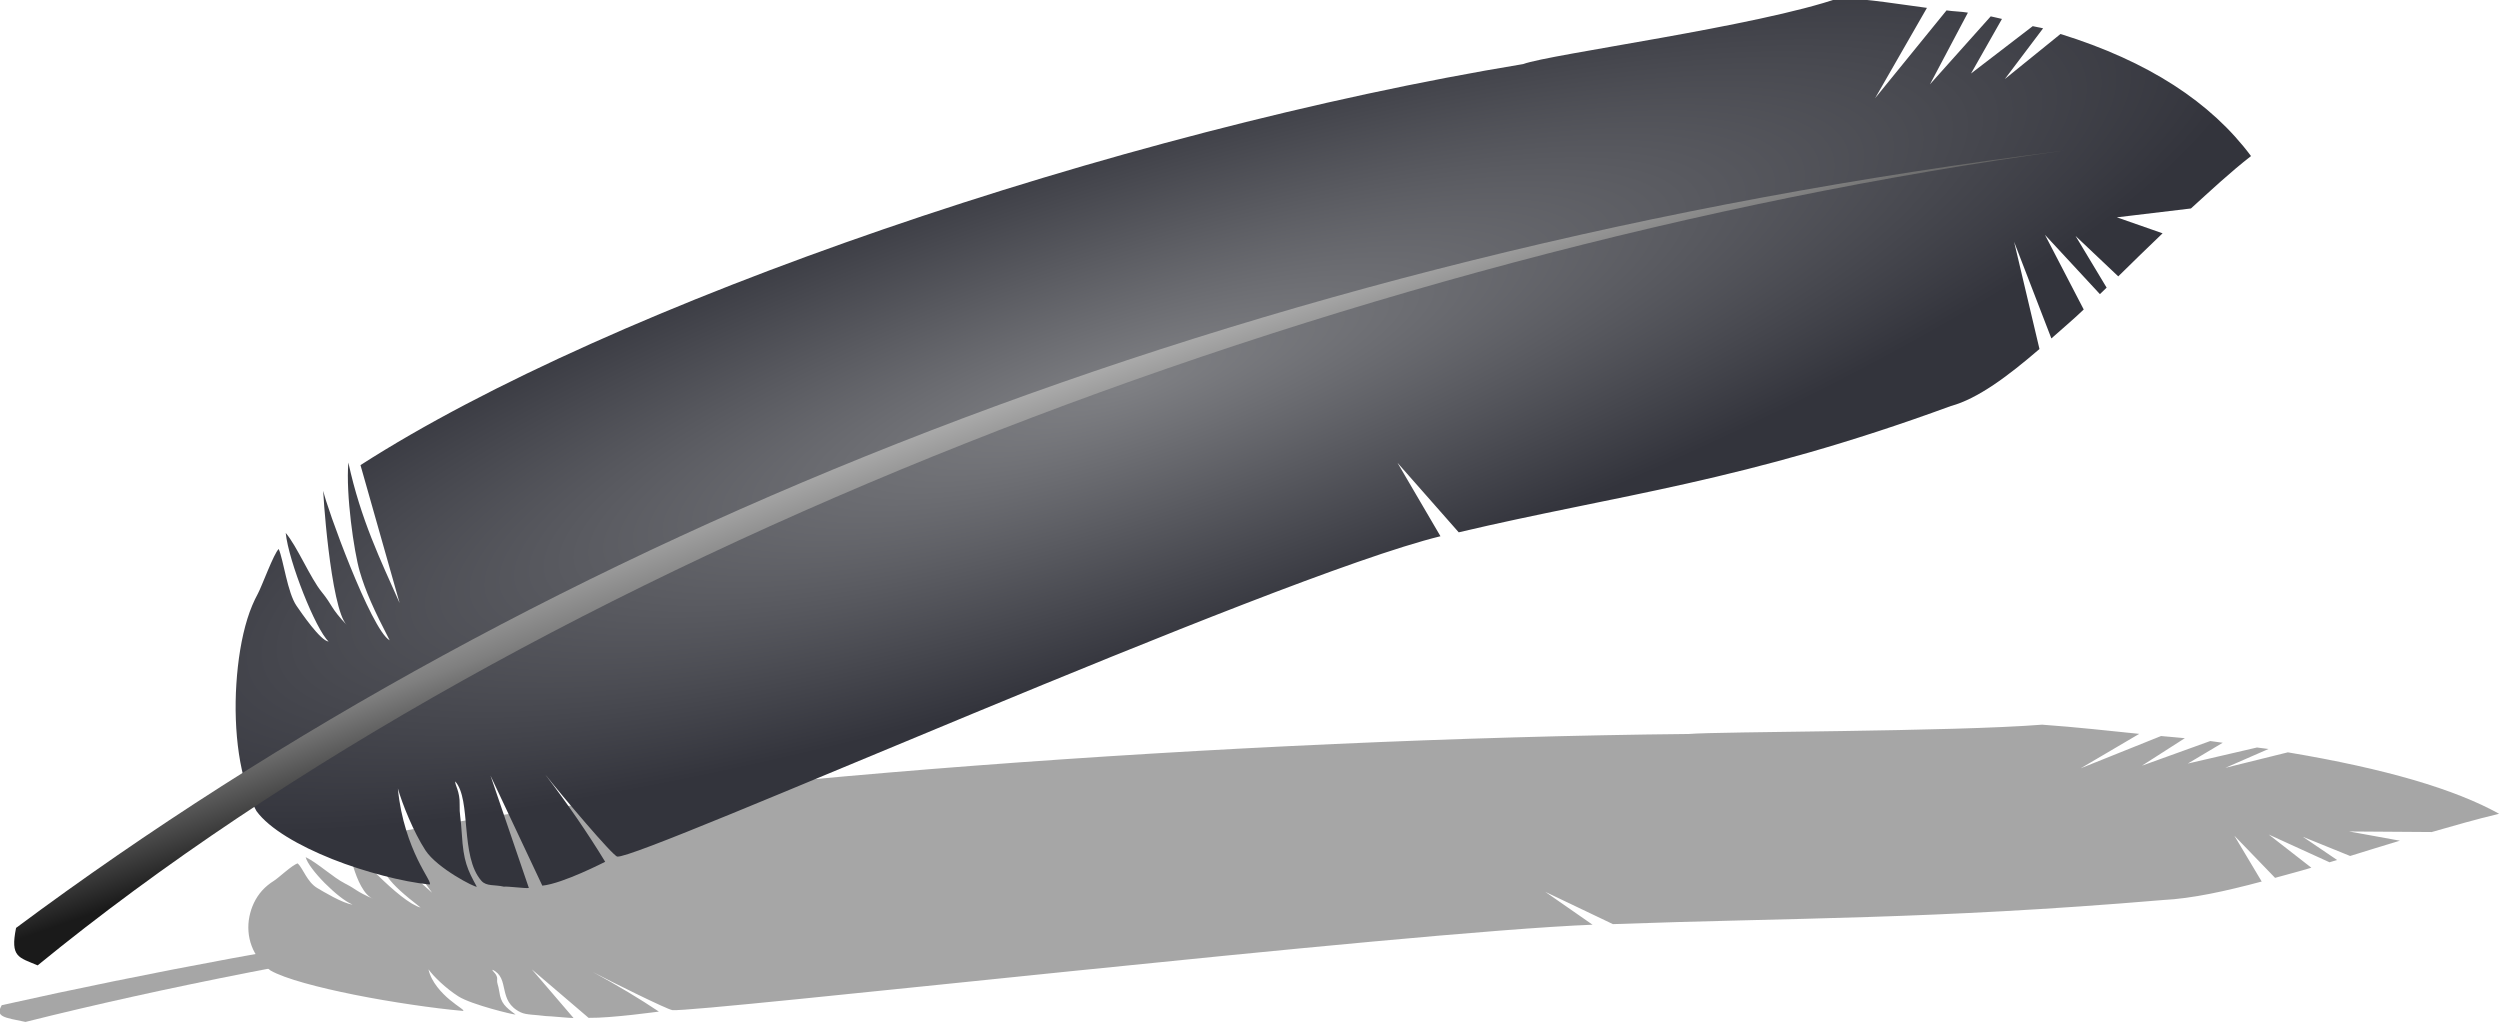 <?xml version="1.0" encoding="UTF-8" standalone="no"?>
<!-- Created with Inkscape (http://www.inkscape.org/) -->
<svg
   xmlns:dc="http://purl.org/dc/elements/1.1/"
   xmlns:cc="http://creativecommons.org/ns#"
   xmlns:rdf="http://www.w3.org/1999/02/22-rdf-syntax-ns#"
   xmlns:svg="http://www.w3.org/2000/svg"
   xmlns="http://www.w3.org/2000/svg"
   xmlns:xlink="http://www.w3.org/1999/xlink"
   xmlns:sodipodi="http://sodipodi.sourceforge.net/DTD/sodipodi-0.dtd"
   xmlns:inkscape="http://www.inkscape.org/namespaces/inkscape"
   width="219.912"
   height="90.029"
   id="svg2"
   sodipodi:version="0.32"
   inkscape:version="0.46"
   sodipodi:docname="blackfeather.svg"
   inkscape:output_extension="org.inkscape.output.svg.inkscape"
   version="1.0">
  <defs
     id="defs4">
    <linearGradient
       inkscape:collect="always"
       id="linearGradient4125">
      <stop
         style="stop-color:#000000;stop-opacity:1;"
         offset="0"
         id="stop4127" />
      <stop
         style="stop-color:#000000;stop-opacity:0;"
         offset="1"
         id="stop4129" />
    </linearGradient>
    <linearGradient
       id="linearGradient3876">
      <stop
         style="stop-color:#ffffff;stop-opacity:1;"
         offset="0"
         id="stop3878" />
      <stop
         id="stop3884"
         offset="0.642"
         style="stop-color:#7f7f7f;stop-opacity:1;" />
      <stop
         style="stop-color:#1a1a1a;stop-opacity:1;"
         offset="1"
         id="stop3880" />
    </linearGradient>
    <linearGradient
       id="linearGradient3866">
      <stop
         style="stop-color:#7f8084;stop-opacity:1;"
         offset="0"
         id="stop3868" />
      <stop
         style="stop-color:#33343c;stop-opacity:1;"
         offset="1"
         id="stop3870" />
    </linearGradient>
    <linearGradient
       inkscape:collect="always"
       id="linearGradient3848">
      <stop
         style="stop-color:#0e0b08;stop-opacity:1"
         offset="0"
         id="stop3850" />
      <stop
         style="stop-color:#4b422e;stop-opacity:0;"
         offset="1"
         id="stop3852" />
    </linearGradient>
    <inkscape:perspective
       sodipodi:type="inkscape:persp3d"
       inkscape:vp_x="0 : 526.18109 : 1"
       inkscape:vp_y="0 : 1000 : 0"
       inkscape:vp_z="744.09448 : 526.18109 : 1"
       inkscape:persp3d-origin="372.04724 : 350.78739 : 1"
       id="perspective10" />
    <inkscape:perspective
       id="perspective2801"
       inkscape:persp3d-origin="372.04724 : 350.78739 : 1"
       inkscape:vp_z="744.09448 : 526.18109 : 1"
       inkscape:vp_y="0 : 1000 : 0"
       inkscape:vp_x="0 : 526.18109 : 1"
       sodipodi:type="inkscape:persp3d" />
    <inkscape:perspective
       id="perspective2871"
       inkscape:persp3d-origin="372.04724 : 350.78739 : 1"
       inkscape:vp_z="744.09448 : 526.18109 : 1"
       inkscape:vp_y="0 : 1000 : 0"
       inkscape:vp_x="0 : 526.18109 : 1"
       sodipodi:type="inkscape:persp3d" />
    <inkscape:perspective
       id="perspective3840"
       inkscape:persp3d-origin="372.04724 : 350.78739 : 1"
       inkscape:vp_z="744.09448 : 526.18109 : 1"
       inkscape:vp_y="0 : 1000 : 0"
       inkscape:vp_x="0 : 526.18109 : 1"
       sodipodi:type="inkscape:persp3d" />
    <linearGradient
       inkscape:collect="always"
       xlink:href="#linearGradient3848"
       id="linearGradient3854"
       x1="307.143"
       y1="274.505"
       x2="437.857"
       y2="306.291"
       gradientUnits="userSpaceOnUse" />
    <linearGradient
       inkscape:collect="always"
       xlink:href="#linearGradient4125"
       id="linearGradient4131"
       x1="274.133"
       y1="393.365"
       x2="328.094"
       y2="393.365"
       gradientUnits="userSpaceOnUse" />
    <radialGradient
       inkscape:collect="always"
       xlink:href="#linearGradient3866"
       id="radialGradient4188"
       gradientUnits="userSpaceOnUse"
       gradientTransform="matrix(1.062,-0.327,7.3056543e-2,0.204,-10.009,513.345)"
       cx="372.239"
       cy="270.708"
       fx="372.239"
       fy="270.708"
       r="110.259" />
    <linearGradient
       inkscape:collect="always"
       xlink:href="#linearGradient3876"
       id="linearGradient4190"
       gradientUnits="userSpaceOnUse"
       gradientTransform="matrix(1,0,0,1.009,40.078,159.759)"
       x1="334.954"
       y1="279.606"
       x2="343.594"
       y2="306.082" />
    <radialGradient
       inkscape:collect="always"
       xlink:href="#linearGradient3866"
       id="radialGradient4294"
       gradientUnits="userSpaceOnUse"
       gradientTransform="matrix(1.062,-0.327,7.3056543e-2,0.204,-10.009,513.345)"
       cx="372.239"
       cy="270.708"
       fx="372.239"
       fy="270.708"
       r="110.259" />
    <linearGradient
       inkscape:collect="always"
       xlink:href="#linearGradient3876"
       id="linearGradient4296"
       gradientUnits="userSpaceOnUse"
       gradientTransform="matrix(1,0,0,1.009,40.078,159.759)"
       x1="334.954"
       y1="279.606"
       x2="343.594"
       y2="306.082" />
    <filter
       inkscape:collect="always"
       id="filter4442"
       x="-0.129"
       width="1.259"
       y="-0.483"
       height="1.967">
      <feGaussianBlur
         inkscape:collect="always"
         stdDeviation="12.722"
         id="feGaussianBlur4444" />
    </filter>
  </defs>
  <sodipodi:namedview
     id="base"
     pagecolor="#ffffff"
     bordercolor="#666666"
     borderopacity="1.0"
     inkscape:pageopacity="0.0"
     inkscape:pageshadow="2"
     inkscape:zoom="1.4"
     inkscape:cx="1.6132844"
     inkscape:cy="103.47987"
     inkscape:document-units="px"
     inkscape:current-layer="layer1"
     showgrid="false"
     inkscape:window-width="1280"
     inkscape:window-height="727"
     inkscape:window-x="0"
     inkscape:window-y="25" />
  <g
     inkscape:label="Capa 1"
     inkscape:groupmode="layer"
     id="layer1"
     transform="translate(-98.35,-67.358)">
    <g
       id="g4286"
       transform="matrix(0.838,0,0,1,-168.699,-294.286)"
       inkscape:export-filename="/home/toxicosmos/tucfeath.png"
       inkscape:export-xdpi="272.15427"
       inkscape:export-ydpi="272.15427">
      <g
         style="opacity:0.823;fill:#939393;fill-opacity:1;filter:url(#filter4442)"
         transform="matrix(1.113,6.1352274e-2,-4.6210021e-2,0.412,19.431,226.942)"
         id="g4192">
        <path
           style="fill:#939393;fill-opacity:1;fill-rule:evenodd;stroke:none;stroke-width:0.96px;stroke-linecap:butt;stroke-linejoin:miter;stroke-opacity:1"
           d="M 487.683,411.009 C 484.686,410.778 481.871,410.458 478.496,410.415 C 470.088,413.193 448.207,416.361 445.464,417.321 C 402.987,424.605 350.48,441.475 324.558,456.54 L 329.058,468.54 C 326.947,464.845 324.741,461.342 323.277,456.353 C 323.095,459.181 324.122,464.174 324.777,465.884 C 325.432,467.594 326.387,469.251 328.121,471.853 C 326.129,471.008 321.004,460.099 320.746,458.978 C 320.592,458.31 321.801,469.308 323.589,470.665 C 321.782,469.173 322.066,469.003 320.839,467.821 C 319.612,466.639 318.128,463.884 316.902,462.759 C 317.286,465.257 320.323,471.151 321.714,472.165 C 320.854,472.137 318.741,469.699 318.246,469.134 C 317.254,468.003 316.756,465.177 316.214,464.196 C 315.712,464.594 314.546,467.544 314.152,468.196 C 313.757,468.849 313.403,469.603 313.121,470.446 C 312.556,472.134 312.245,474.128 312.152,476.196 C 312.058,478.265 312.211,480.417 312.621,482.353 C 312.825,483.321 313.097,484.233 313.433,485.071 C 313.769,485.91 314.149,486.676 314.621,487.321 C 315.323,488.081 316.464,488.807 317.871,489.478 C 319.277,490.148 320.953,490.763 322.714,491.29 C 324.476,491.817 326.32,492.243 328.089,492.571 C 329.859,492.9 331.567,493.122 332.996,493.196 C 333.236,493.109 332.54,492.414 331.683,491.04 C 331.255,490.353 330.781,489.473 330.371,488.446 C 329.96,487.42 329.599,486.23 329.402,484.853 C 329.91,486.214 331.177,488.642 332.464,490.196 C 333.751,491.751 337.854,493.343 337.964,493.228 C 336.925,491.754 336.49,491.019 336.246,488.665 C 336.083,487.101 335.931,486.964 335.933,486.071 C 335.935,484.891 335.357,484.341 335.402,484.04 C 337.173,485.6 336.099,490.617 338.433,492.696 C 338.976,493.18 339.836,492.973 340.808,493.134 C 341.177,493.075 343.049,493.228 343.433,493.165 L 339.089,483.415 L 344.839,492.915 C 347.021,492.656 351.335,490.609 351.371,490.603 C 349.439,488.115 347.246,485.621 344.839,483.134 C 346.609,484.9 352.14,490.049 352.621,490.103 C 354.868,490.352 420.551,463.339 438.121,459.134 L 433.402,452.821 L 440.027,458.728 C 456.664,454.875 469.831,453.328 491.339,445.946 C 494.112,445.221 497.224,443.139 500.464,440.634 L 497.496,431.29 L 501.683,439.665 C 502.796,438.77 503.826,438.012 504.996,437.009 L 500.714,430.571 L 506.652,435.603 C 506.873,435.41 507.116,435.204 507.339,435.009 L 503.933,430.571 L 508.527,433.978 C 510.026,432.669 511.472,431.385 513.058,430.04 L 508.214,428.79 L 515.964,427.759 C 517.981,426.118 519.967,424.452 522.121,422.946 C 517.776,418.361 511.096,414.961 501.777,412.853 L 496.058,417.009 L 499.933,412.415 C 499.59,412.347 499.189,412.324 498.839,412.259 L 492.496,416.634 L 495.589,411.728 C 495.186,411.668 494.814,411.596 494.402,411.54 L 488.214,417.728 L 491.996,411.29 C 491.304,411.213 490.459,411.232 489.746,411.165 L 482.496,419.134 L 487.683,411.009 z"
           id="path4194" />
        <path
           style="fill:#939393;fill-opacity:1;fill-rule:evenodd;stroke:none;stroke-width:1px;stroke-linecap:butt;stroke-linejoin:miter;stroke-opacity:1"
           d="M 502.578,423.087 C 416.591,434.955 343.931,462.123 289.721,498.415 C 289.179,501.019 290.071,500.99 292.094,501.637 C 342.996,464.286 426.959,434.27 502.578,423.087 z"
           id="path4196"
           sodipodi:nodetypes="cccc" />
      </g>
      <g
         transform="matrix(0.999,3.2267325e-2,-3.2267325e-2,0.999,47.012,-63.998)"
         id="g4184">
        <path
           style="opacity:1;fill:url(#radialGradient4294);fill-opacity:1;fill-rule:evenodd;stroke:none;stroke-width:0.96px;stroke-linecap:butt;stroke-linejoin:miter;stroke-opacity:1"
           d="M 487.683,411.009 C 484.686,410.778 481.871,410.458 478.496,410.415 C 470.088,413.193 448.207,416.361 445.464,417.321 C 402.987,424.605 350.48,441.475 324.558,456.54 L 329.058,468.54 C 326.947,464.845 324.741,461.342 323.277,456.353 C 323.095,459.181 324.122,464.174 324.777,465.884 C 325.432,467.594 326.387,469.251 328.121,471.853 C 326.129,471.008 321.004,460.099 320.746,458.978 C 320.592,458.31 321.801,469.308 323.589,470.665 C 321.782,469.173 322.066,469.003 320.839,467.821 C 319.612,466.639 318.128,463.884 316.902,462.759 C 317.286,465.257 320.323,471.151 321.714,472.165 C 320.854,472.137 318.741,469.699 318.246,469.134 C 317.254,468.003 316.756,465.177 316.214,464.196 C 315.712,464.594 314.546,467.544 314.152,468.196 C 313.757,468.849 313.403,469.603 313.121,470.446 C 312.556,472.134 312.245,474.128 312.152,476.196 C 312.058,478.265 312.211,480.417 312.621,482.353 C 312.825,483.321 313.097,484.233 313.433,485.071 C 313.769,485.91 314.149,486.676 314.621,487.321 C 315.323,488.081 316.464,488.807 317.871,489.478 C 319.277,490.148 320.953,490.763 322.714,491.29 C 324.476,491.817 326.32,492.243 328.089,492.571 C 329.859,492.9 331.567,493.122 332.996,493.196 C 333.236,493.109 332.54,492.414 331.683,491.04 C 331.255,490.353 330.781,489.473 330.371,488.446 C 329.96,487.42 329.599,486.23 329.402,484.853 C 329.91,486.214 331.177,488.642 332.464,490.196 C 333.751,491.751 337.854,493.343 337.964,493.228 C 336.925,491.754 336.49,491.019 336.246,488.665 C 336.083,487.101 335.931,486.964 335.933,486.071 C 335.935,484.891 335.357,484.341 335.402,484.04 C 337.173,485.6 336.099,490.617 338.433,492.696 C 338.976,493.18 339.836,492.973 340.808,493.134 C 341.177,493.075 343.049,493.228 343.433,493.165 L 339.089,483.415 L 344.839,492.915 C 347.021,492.656 351.335,490.609 351.371,490.603 C 349.439,488.115 347.246,485.621 344.839,483.134 C 346.609,484.9 352.14,490.049 352.621,490.103 C 354.868,490.352 420.551,463.339 438.121,459.134 L 433.402,452.821 L 440.027,458.728 C 456.664,454.875 469.831,453.328 491.339,445.946 C 494.112,445.221 497.224,443.139 500.464,440.634 L 497.496,431.29 L 501.683,439.665 C 502.796,438.77 503.826,438.012 504.996,437.009 L 500.714,430.571 L 506.652,435.603 C 506.873,435.41 507.116,435.204 507.339,435.009 L 503.933,430.571 L 508.527,433.978 C 510.026,432.669 511.472,431.385 513.058,430.04 L 508.214,428.79 L 515.964,427.759 C 517.981,426.118 519.967,424.452 522.121,422.946 C 517.776,418.361 511.096,414.961 501.777,412.853 L 496.058,417.009 L 499.933,412.415 C 499.59,412.347 499.189,412.324 498.839,412.259 L 492.496,416.634 L 495.589,411.728 C 495.186,411.668 494.814,411.596 494.402,411.54 L 488.214,417.728 L 491.996,411.29 C 491.304,411.213 490.459,411.232 489.746,411.165 L 482.496,419.134 L 487.683,411.009 z"
           id="path4150" />
        <path
           style="fill:url(#linearGradient4296);fill-opacity:1;fill-rule:evenodd;stroke:none;stroke-width:1px;stroke-linecap:butt;stroke-linejoin:miter;stroke-opacity:1"
           d="M 502.578,423.087 C 416.591,434.955 343.931,462.123 289.721,498.415 C 289.179,501.019 290.071,500.99 292.094,501.637 C 342.996,464.286 426.959,434.27 502.578,423.087 z"
           id="path4143"
           sodipodi:nodetypes="cccc" />
      </g>
    </g>
  </g>
</svg>
